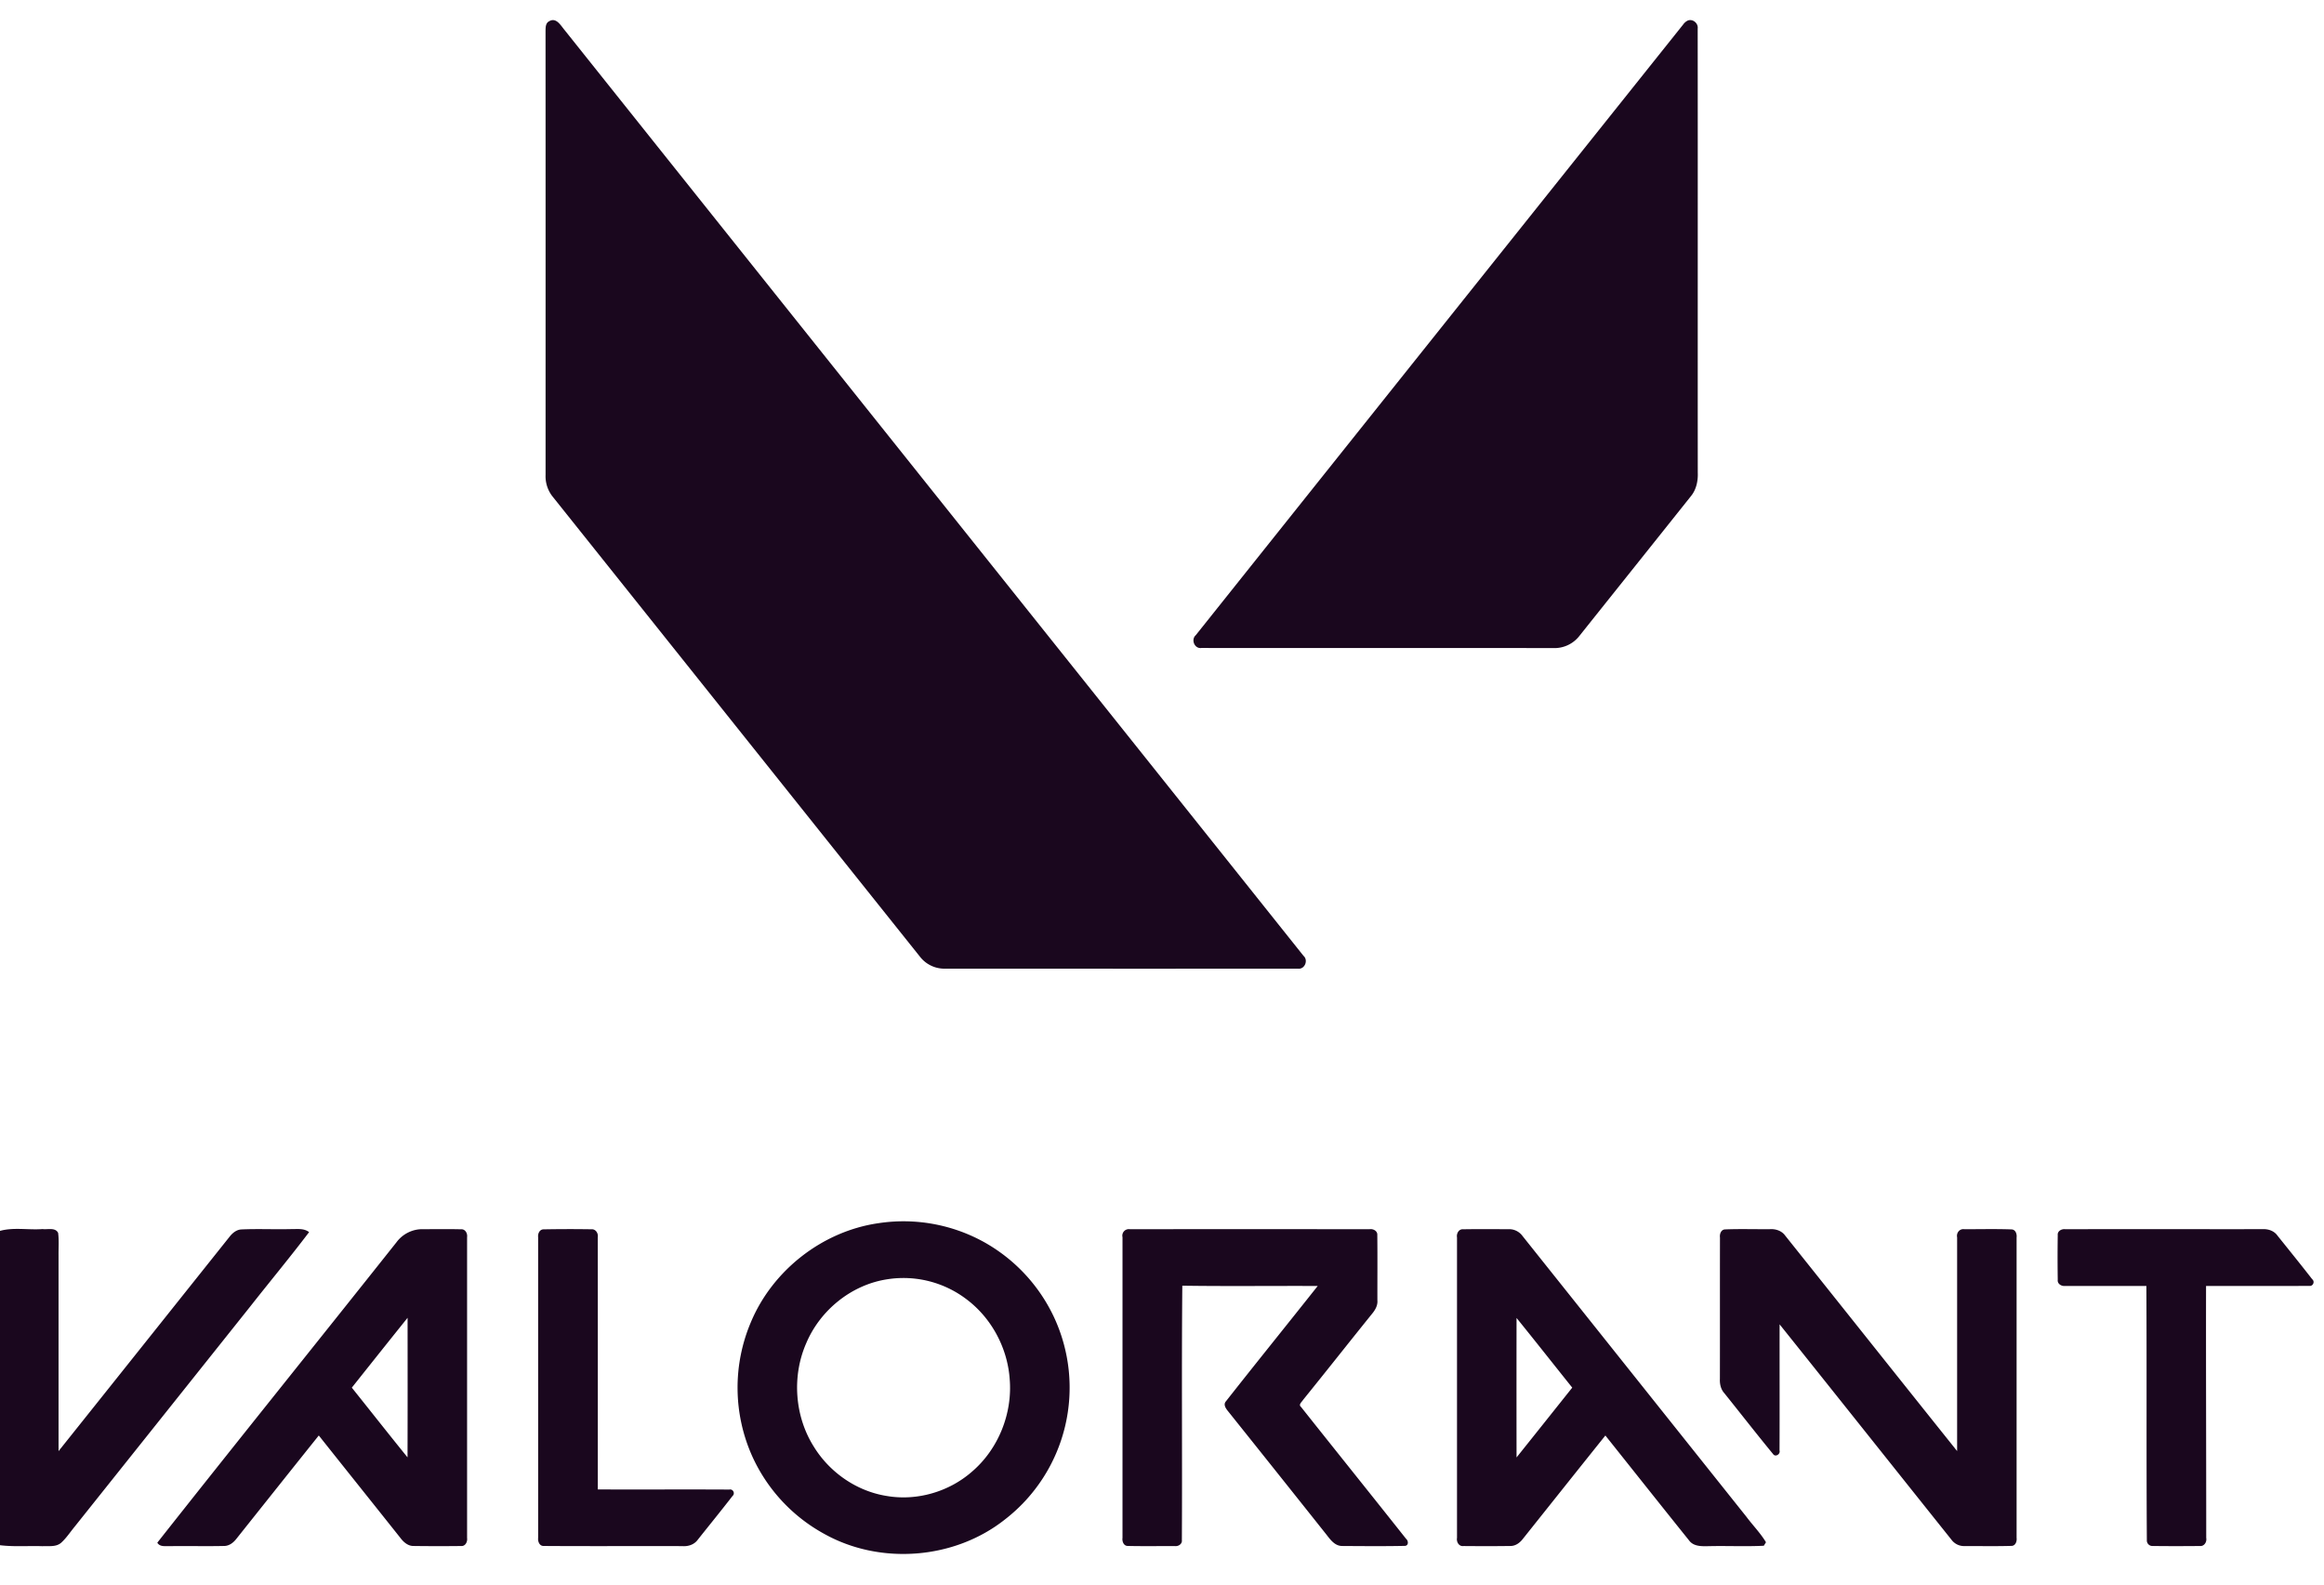 <svg fill="none" xmlns="http://www.w3.org/2000/svg" viewBox="0 0 132 90"><g clip-path="url(#a)" fill="#1A071E"><path d="M31.193 1.207c.403-.24.66.246.877.502 13.984 17.531 27.984 35.05 41.967 52.58.287.25.07.784-.318.727-6.695.007-13.392.002-20.087.002a1.754 1.754 0 0 1-1.379-.68c-6.947-8.697-13.89-17.399-20.836-26.097a1.853 1.853 0 0 1-.429-1.264c0-8.403.003-16.808-.002-25.21.004-.2-.004-.457.207-.56ZM95.867 1.166c.286-.108.6.157.559.458.01 8.407-.001 16.814.005 25.22.02.477-.085.97-.394 1.344-2.11 2.647-4.224 5.292-6.335 7.938a1.794 1.794 0 0 1-1.504.682c-6.65-.006-13.302.004-19.953-.005-.393.061-.616-.47-.327-.726C77.141 24.514 86.372 12.955 95.6 1.394a.69.69 0 0 1 .267-.228ZM49.884 69.476a9.446 9.446 0 0 1 5.932 1.03 9.493 9.493 0 0 1 4.02 4.243 9.466 9.466 0 0 1-2.77 11.563c-2.855 2.254-7.04 2.586-10.22.825a9.48 9.48 0 0 1-4.152-4.498 9.515 9.515 0 0 1-.041-7.551c1.239-2.95 4.068-5.155 7.231-5.612Zm.51 3.184c-2.026.307-3.808 1.749-4.602 3.632-.821 1.875-.66 4.148.435 5.88.897 1.458 2.427 2.52 4.12 2.792 1.72.303 3.553-.23 4.865-1.382 1.496-1.282 2.305-3.304 2.136-5.268-.127-1.753-1.024-3.434-2.423-4.497a5.917 5.917 0 0 0-4.531-1.157ZM0 69.91c.786-.214 1.615-.04 2.419-.102.286.04.72-.108.882.216.056.421.02.848.025 1.273v11.124c3.243-4.062 6.483-8.126 9.723-12.19.168-.211.399-.398.682-.403.93-.041 1.862.005 2.793-.018.349.006.735-.06 1.032.172-1.084 1.431-2.233 2.813-3.343 4.224-3.33 4.178-6.661 8.354-9.992 12.53-.248.303-.465.637-.761.9-.292.24-.697.165-1.045.184C1.61 87.792.8 87.863 0 87.764V69.91ZM22.52 70.557c.346-.47.913-.755 1.496-.742.72.001 1.44-.013 2.16.006.247-.027.386.23.354.45v17.08c.033.22-.1.487-.354.459-.891.01-1.782.01-2.673-.002-.327.01-.585-.221-.768-.467-1.54-1.938-3.088-3.87-4.628-5.809-1.569 1.958-3.128 3.921-4.692 5.883-.168.215-.411.396-.696.392-1.02.023-2.042-.005-3.064.011-.25-.016-.564.064-.72-.197C13.438 81.913 18 76.251 22.52 70.557Zm-2.537 8.258c1.057 1.319 2.099 2.648 3.164 3.959.008-2.643.005-5.284.003-7.927-1.06 1.32-2.114 2.644-3.167 3.968ZM30.565 70.267c-.024-.201.085-.448.318-.443a79.008 79.008 0 0 1 2.693-.004c.257-.028.417.227.376.462.005 4.771.003 9.542.002 14.314 2.49.01 4.981-.006 7.471.007.214-.046.347.225.178.369-.648.837-1.318 1.658-1.977 2.489-.2.27-.538.38-.863.355-2.626-.009-5.253.01-7.879-.009-.241.01-.342-.252-.319-.455V70.267ZM63.758 70.273a.37.37 0 0 1 .418-.457c4.54-.005 9.078-.002 13.616-.001.21-.03.458.102.437.341.014 1.233.003 2.467.005 3.7.027.294-.128.553-.308.77-1.31 1.623-2.6 3.263-3.914 4.885-.064.114-.28.266-.117.398 1.986 2.502 3.987 4.992 5.97 7.494.144.12.146.405-.09.399-1.176.025-2.354.013-3.53.006-.462.007-.723-.423-.978-.738a2858.2 2858.2 0 0 0-5.475-6.866c-.136-.168-.345-.412-.155-.62 1.722-2.19 3.476-4.358 5.207-6.543-2.564-.012-5.128.022-7.69-.017-.046 4.815.002 9.631-.025 14.446.03.224-.202.373-.403.342-.89 0-1.779.014-2.669-.006-.236.002-.331-.264-.3-.461V70.273ZM82.756 70.282c-.04-.229.108-.491.365-.462.848-.015 1.698-.006 2.547-.004.318-.019.625.13.812.389 4.236 5.31 8.47 10.623 12.706 15.934.365.49.802.93 1.119 1.457l-.122.198c-1.027.053-2.058 0-3.086.023-.405.007-.896.041-1.164-.33-1.591-1.979-3.167-3.97-4.75-5.954-1.569 1.957-3.13 3.92-4.693 5.88-.168.218-.413.397-.698.395-.887.013-1.774.01-2.66.003-.264.037-.418-.23-.376-.464V70.282Zm3.382 4.574c-.004 2.641-.004 5.282 0 7.923 1.057-1.32 2.11-2.643 3.163-3.965-1.056-1.318-2.1-2.646-3.163-3.958ZM97.692 70.287c-.027-.197.06-.454.294-.46.845-.034 1.691-.005 2.536-.013.328-.022.671.086.871.361 3.26 4.078 6.507 8.167 9.769 12.242v-12.14c-.054-.255.144-.502.409-.46.895 0 1.79-.021 2.683.01.229.01.312.264.286.46v17.056c.027.194-.058.456-.289.46-.889.026-1.78.008-2.668.01a.89.89 0 0 1-.745-.364c-3.256-4.074-6.501-8.159-9.759-12.23-.004 2.388.006 4.777-.004 7.165.062.213-.24.395-.368.201-.936-1.137-1.84-2.301-2.762-3.449-.206-.225-.272-.528-.257-.825.005-2.675-.001-5.35.004-8.024ZM116.877 70.155c-.026-.232.22-.365.422-.339 3.732-.006 7.463 0 11.194-.002.323-.02.661.085.858.358.661.825 1.328 1.648 1.978 2.483.171.14.043.418-.173.38-1.951.015-3.903 0-5.855.006-.009 4.768.011 9.537.01 14.305.046.228-.11.49-.365.464-.89.007-1.783.011-2.672-.002a.315.315 0 0 1-.336-.338c-.032-4.81-.001-9.62-.027-14.429-1.539-.004-3.079.005-4.617-.002-.204.024-.448-.118-.417-.35a82.353 82.353 0 0 1 0-2.534Z"/></g><defs><clipPath id="a"><path fill="#fff" d="M0 0h131.538v90H0z"/></clipPath></defs></svg>
